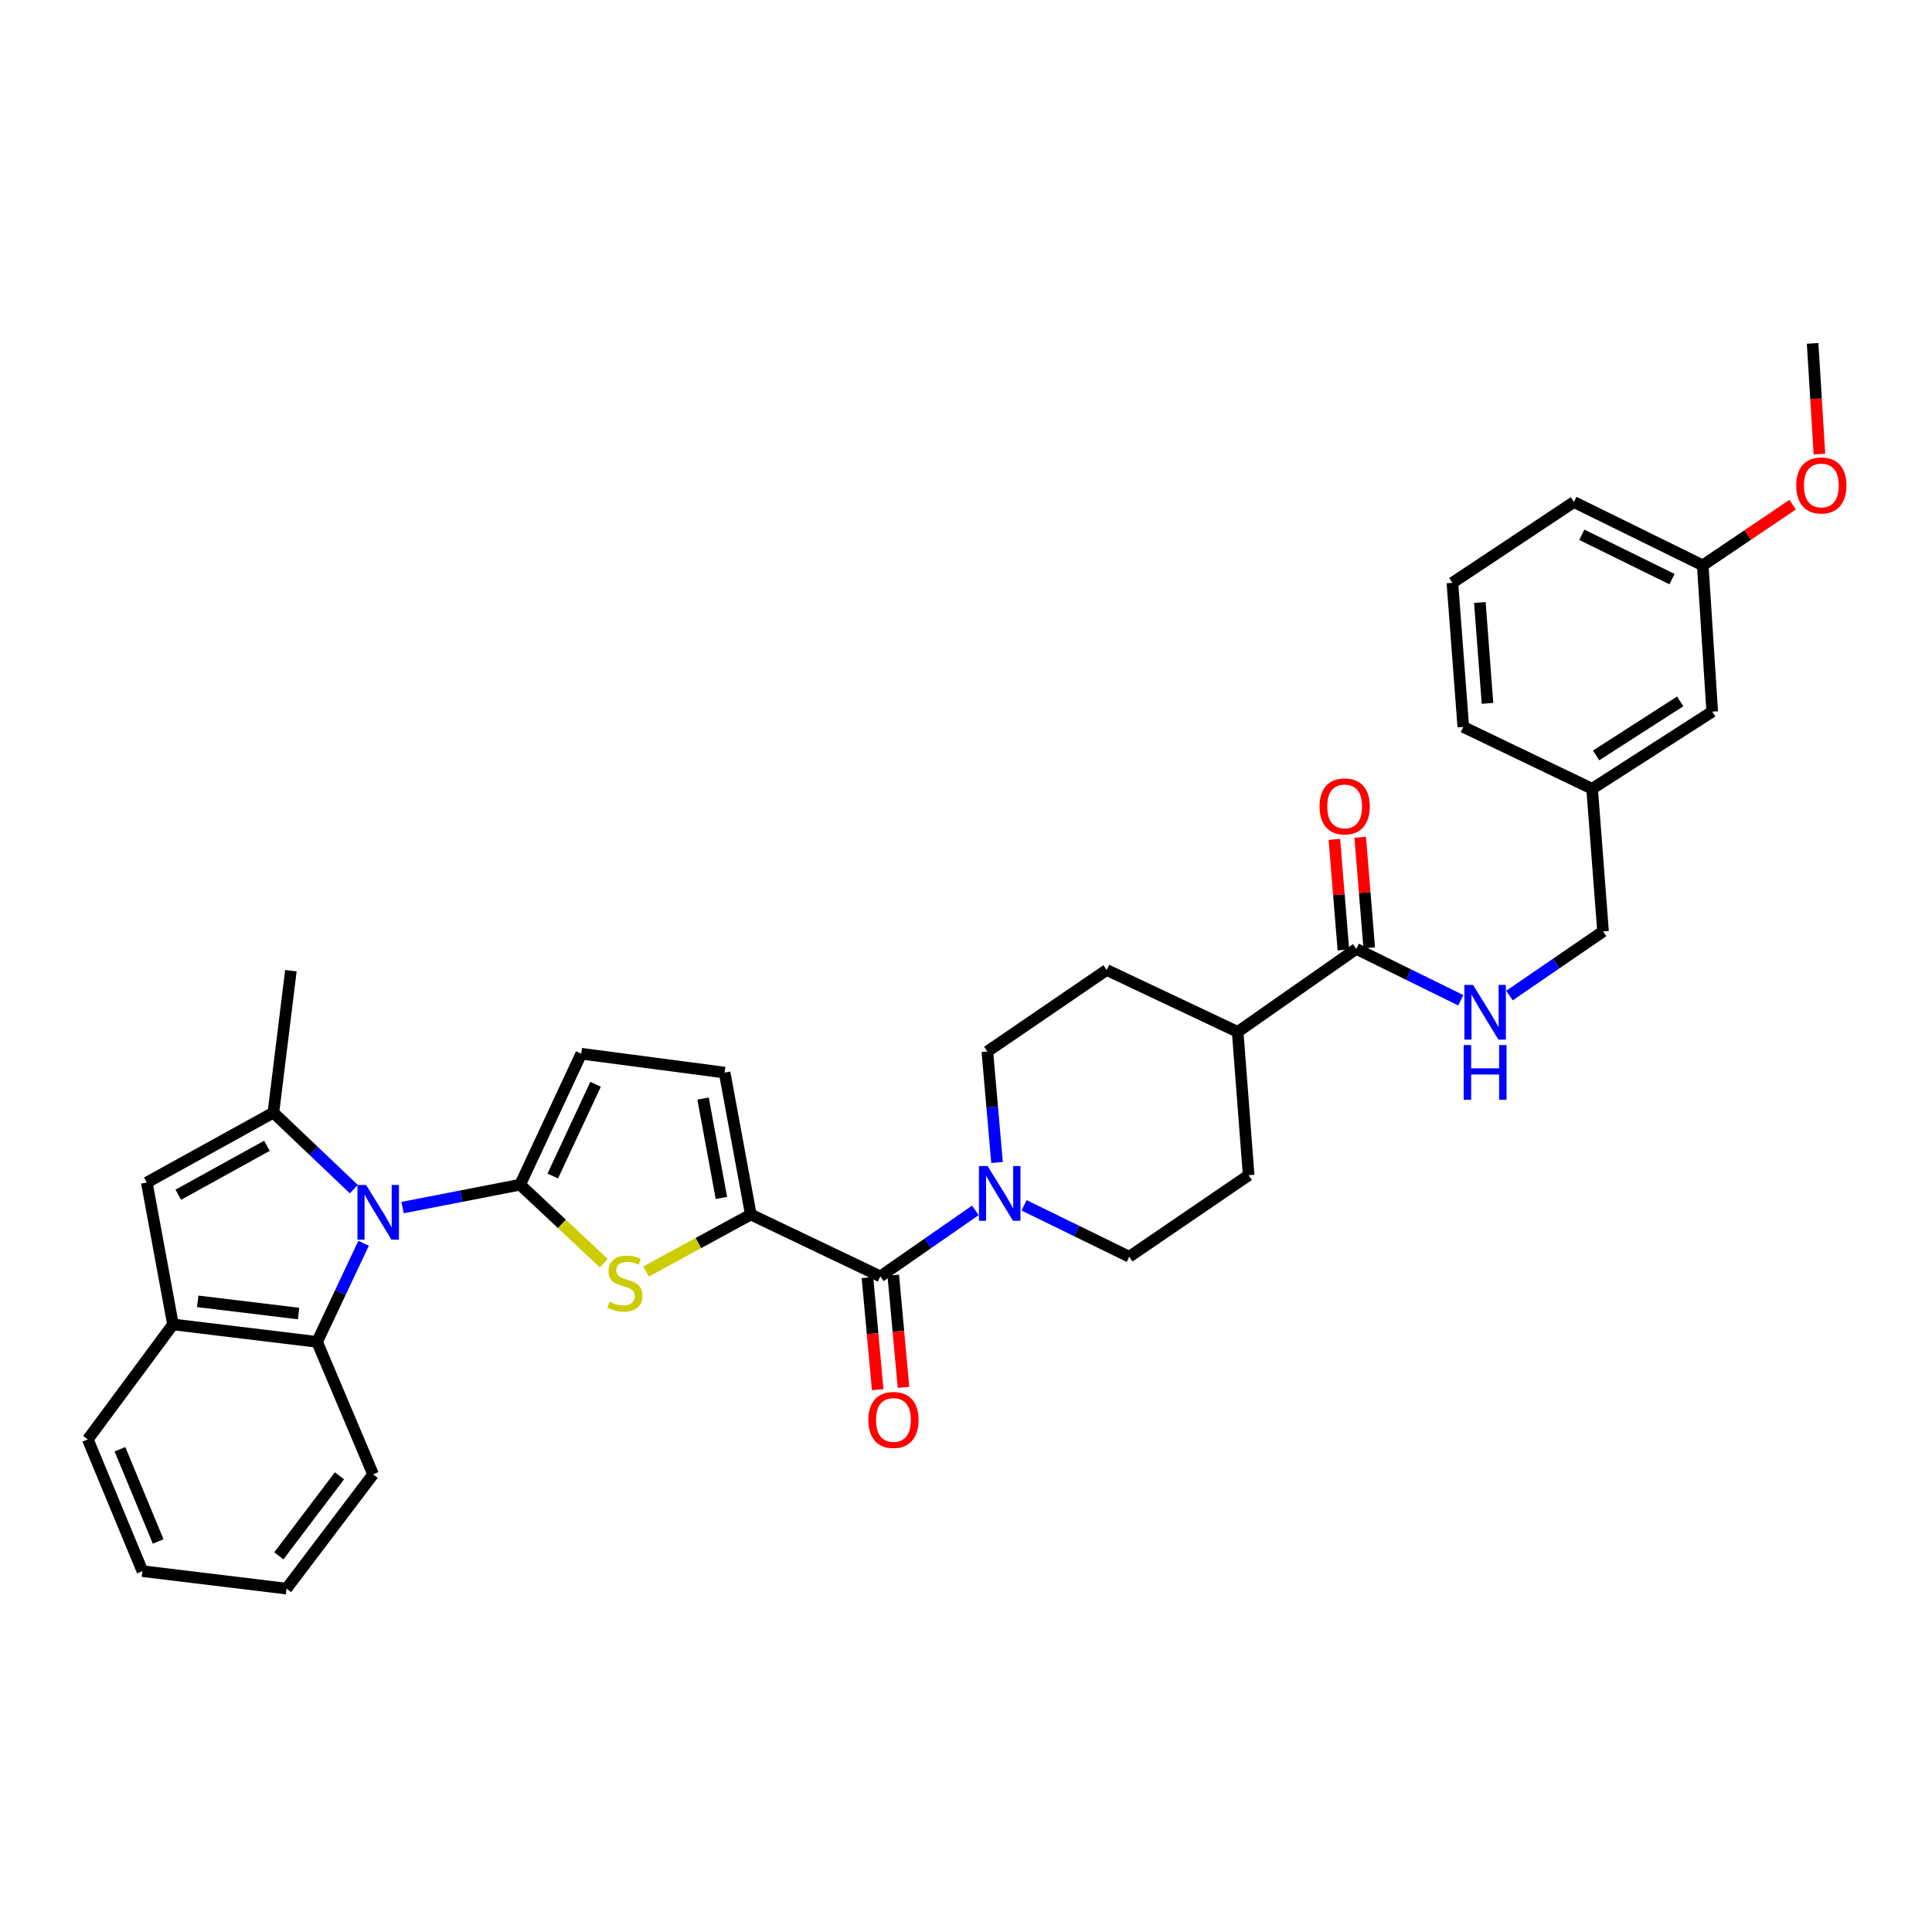 <?xml version='1.0' encoding='iso-8859-1'?>
<svg version='1.1' baseProfile='full'
              xmlns='http://www.w3.org/2000/svg'
                      xmlns:rdkit='http://www.rdkit.org/xml'
                      xmlns:xlink='http://www.w3.org/1999/xlink'
                  xml:space='preserve'
width='1000px' height='1000px' viewBox='0 0 1000 1000'>
<!-- END OF HEADER -->
<rect style='opacity:1.0;fill:#FFFFFF;stroke:none' width='1000' height='1000' x='0' y='0'> </rect>
<path class='bond-0' d='M 269.211,613.197 L 238.79,619.119' style='fill:none;fill-rule:evenodd;stroke:#000000;stroke-width:6px;stroke-linecap:butt;stroke-linejoin:miter;stroke-opacity:1' />
<path class='bond-0' d='M 238.79,619.119 L 208.369,625.041' style='fill:none;fill-rule:evenodd;stroke:#0000FF;stroke-width:6px;stroke-linecap:butt;stroke-linejoin:miter;stroke-opacity:1' />
<path class='bond-2' d='M 269.211,613.197 L 290.863,633.502' style='fill:none;fill-rule:evenodd;stroke:#000000;stroke-width:6px;stroke-linecap:butt;stroke-linejoin:miter;stroke-opacity:1' />
<path class='bond-2' d='M 290.863,633.502 L 312.515,653.807' style='fill:none;fill-rule:evenodd;stroke:#CCCC00;stroke-width:6px;stroke-linecap:butt;stroke-linejoin:miter;stroke-opacity:1' />
<path class='bond-8' d='M 269.211,613.197 L 300.855,545.399' style='fill:none;fill-rule:evenodd;stroke:#000000;stroke-width:6px;stroke-linecap:butt;stroke-linejoin:miter;stroke-opacity:1' />
<path class='bond-8' d='M 286.111,608.7 L 308.262,561.242' style='fill:none;fill-rule:evenodd;stroke:#000000;stroke-width:6px;stroke-linecap:butt;stroke-linejoin:miter;stroke-opacity:1' />
<path class='bond-1' d='M 183.146,615.499 L 162.326,595.694' style='fill:none;fill-rule:evenodd;stroke:#0000FF;stroke-width:6px;stroke-linecap:butt;stroke-linejoin:miter;stroke-opacity:1' />
<path class='bond-1' d='M 162.326,595.694 L 141.506,575.889' style='fill:none;fill-rule:evenodd;stroke:#000000;stroke-width:6px;stroke-linecap:butt;stroke-linejoin:miter;stroke-opacity:1' />
<path class='bond-7' d='M 188.203,643.509 L 176.162,669.032' style='fill:none;fill-rule:evenodd;stroke:#0000FF;stroke-width:6px;stroke-linecap:butt;stroke-linejoin:miter;stroke-opacity:1' />
<path class='bond-7' d='M 176.162,669.032 L 164.121,694.555' style='fill:none;fill-rule:evenodd;stroke:#000000;stroke-width:6px;stroke-linecap:butt;stroke-linejoin:miter;stroke-opacity:1' />
<path class='bond-5' d='M 141.506,575.889 L 75.974,612.079' style='fill:none;fill-rule:evenodd;stroke:#000000;stroke-width:6px;stroke-linecap:butt;stroke-linejoin:miter;stroke-opacity:1' />
<path class='bond-5' d='M 138.16,593.058 L 92.288,618.391' style='fill:none;fill-rule:evenodd;stroke:#000000;stroke-width:6px;stroke-linecap:butt;stroke-linejoin:miter;stroke-opacity:1' />
<path class='bond-21' d='M 141.506,575.889 L 150.56,502.437' style='fill:none;fill-rule:evenodd;stroke:#000000;stroke-width:6px;stroke-linecap:butt;stroke-linejoin:miter;stroke-opacity:1' />
<path class='bond-3' d='M 334.389,658.121 L 361.505,643.378' style='fill:none;fill-rule:evenodd;stroke:#CCCC00;stroke-width:6px;stroke-linecap:butt;stroke-linejoin:miter;stroke-opacity:1' />
<path class='bond-3' d='M 361.505,643.378 L 388.622,628.636' style='fill:none;fill-rule:evenodd;stroke:#000000;stroke-width:6px;stroke-linecap:butt;stroke-linejoin:miter;stroke-opacity:1' />
<path class='bond-4' d='M 388.622,628.636 L 455.674,660.653' style='fill:none;fill-rule:evenodd;stroke:#000000;stroke-width:6px;stroke-linecap:butt;stroke-linejoin:miter;stroke-opacity:1' />
<path class='bond-34' d='M 388.622,628.636 L 375.061,555.168' style='fill:none;fill-rule:evenodd;stroke:#000000;stroke-width:6px;stroke-linecap:butt;stroke-linejoin:miter;stroke-opacity:1' />
<path class='bond-34' d='M 373.398,620.05 L 363.906,568.623' style='fill:none;fill-rule:evenodd;stroke:#000000;stroke-width:6px;stroke-linecap:butt;stroke-linejoin:miter;stroke-opacity:1' />
<path class='bond-6' d='M 455.674,660.653 L 480.252,643.569' style='fill:none;fill-rule:evenodd;stroke:#000000;stroke-width:6px;stroke-linecap:butt;stroke-linejoin:miter;stroke-opacity:1' />
<path class='bond-6' d='M 480.252,643.569 L 504.83,626.485' style='fill:none;fill-rule:evenodd;stroke:#0000FF;stroke-width:6px;stroke-linecap:butt;stroke-linejoin:miter;stroke-opacity:1' />
<path class='bond-14' d='M 448.996,661.262 L 451.644,690.284' style='fill:none;fill-rule:evenodd;stroke:#000000;stroke-width:6px;stroke-linecap:butt;stroke-linejoin:miter;stroke-opacity:1' />
<path class='bond-14' d='M 451.644,690.284 L 454.292,719.307' style='fill:none;fill-rule:evenodd;stroke:#FF0000;stroke-width:6px;stroke-linecap:butt;stroke-linejoin:miter;stroke-opacity:1' />
<path class='bond-14' d='M 462.352,660.044 L 465.001,689.066' style='fill:none;fill-rule:evenodd;stroke:#000000;stroke-width:6px;stroke-linecap:butt;stroke-linejoin:miter;stroke-opacity:1' />
<path class='bond-14' d='M 465.001,689.066 L 467.649,718.088' style='fill:none;fill-rule:evenodd;stroke:#FF0000;stroke-width:6px;stroke-linecap:butt;stroke-linejoin:miter;stroke-opacity:1' />
<path class='bond-35' d='M 75.974,612.079 L 89.528,685.525' style='fill:none;fill-rule:evenodd;stroke:#000000;stroke-width:6px;stroke-linecap:butt;stroke-linejoin:miter;stroke-opacity:1' />
<path class='bond-15' d='M 530.057,623.872 L 557.28,637.173' style='fill:none;fill-rule:evenodd;stroke:#0000FF;stroke-width:6px;stroke-linecap:butt;stroke-linejoin:miter;stroke-opacity:1' />
<path class='bond-15' d='M 557.28,637.173 L 584.503,650.475' style='fill:none;fill-rule:evenodd;stroke:#000000;stroke-width:6px;stroke-linecap:butt;stroke-linejoin:miter;stroke-opacity:1' />
<path class='bond-16' d='M 516.058,601.709 L 513.558,572.984' style='fill:none;fill-rule:evenodd;stroke:#0000FF;stroke-width:6px;stroke-linecap:butt;stroke-linejoin:miter;stroke-opacity:1' />
<path class='bond-16' d='M 513.558,572.984 L 511.058,544.259' style='fill:none;fill-rule:evenodd;stroke:#000000;stroke-width:6px;stroke-linecap:butt;stroke-linejoin:miter;stroke-opacity:1' />
<path class='bond-9' d='M 164.121,694.555 L 89.528,685.525' style='fill:none;fill-rule:evenodd;stroke:#000000;stroke-width:6px;stroke-linecap:butt;stroke-linejoin:miter;stroke-opacity:1' />
<path class='bond-9' d='M 154.544,679.886 L 102.329,673.564' style='fill:none;fill-rule:evenodd;stroke:#000000;stroke-width:6px;stroke-linecap:butt;stroke-linejoin:miter;stroke-opacity:1' />
<path class='bond-25' d='M 164.121,694.555 L 193.113,763.113' style='fill:none;fill-rule:evenodd;stroke:#000000;stroke-width:6px;stroke-linecap:butt;stroke-linejoin:miter;stroke-opacity:1' />
<path class='bond-10' d='M 300.855,545.399 L 375.061,555.168' style='fill:none;fill-rule:evenodd;stroke:#000000;stroke-width:6px;stroke-linecap:butt;stroke-linejoin:miter;stroke-opacity:1' />
<path class='bond-27' d='M 89.528,685.525 L 45.455,745.029' style='fill:none;fill-rule:evenodd;stroke:#000000;stroke-width:6px;stroke-linecap:butt;stroke-linejoin:miter;stroke-opacity:1' />
<path class='bond-11' d='M 702.022,491.141 L 640.618,534.096' style='fill:none;fill-rule:evenodd;stroke:#000000;stroke-width:6px;stroke-linecap:butt;stroke-linejoin:miter;stroke-opacity:1' />
<path class='bond-12' d='M 702.022,491.141 L 729.063,504.439' style='fill:none;fill-rule:evenodd;stroke:#000000;stroke-width:6px;stroke-linecap:butt;stroke-linejoin:miter;stroke-opacity:1' />
<path class='bond-12' d='M 729.063,504.439 L 756.104,517.738' style='fill:none;fill-rule:evenodd;stroke:#0000FF;stroke-width:6px;stroke-linecap:butt;stroke-linejoin:miter;stroke-opacity:1' />
<path class='bond-17' d='M 708.706,490.595 L 706.37,461.985' style='fill:none;fill-rule:evenodd;stroke:#000000;stroke-width:6px;stroke-linecap:butt;stroke-linejoin:miter;stroke-opacity:1' />
<path class='bond-17' d='M 706.37,461.985 L 704.034,433.374' style='fill:none;fill-rule:evenodd;stroke:#FF0000;stroke-width:6px;stroke-linecap:butt;stroke-linejoin:miter;stroke-opacity:1' />
<path class='bond-17' d='M 695.338,491.686 L 693.002,463.076' style='fill:none;fill-rule:evenodd;stroke:#000000;stroke-width:6px;stroke-linecap:butt;stroke-linejoin:miter;stroke-opacity:1' />
<path class='bond-17' d='M 693.002,463.076 L 690.666,434.465' style='fill:none;fill-rule:evenodd;stroke:#FF0000;stroke-width:6px;stroke-linecap:butt;stroke-linejoin:miter;stroke-opacity:1' />
<path class='bond-20' d='M 781.292,515.302 L 805.513,498.699' style='fill:none;fill-rule:evenodd;stroke:#0000FF;stroke-width:6px;stroke-linecap:butt;stroke-linejoin:miter;stroke-opacity:1' />
<path class='bond-20' d='M 805.513,498.699 L 829.734,482.095' style='fill:none;fill-rule:evenodd;stroke:#000000;stroke-width:6px;stroke-linecap:butt;stroke-linejoin:miter;stroke-opacity:1' />
<path class='bond-13' d='M 640.618,534.096 L 572.828,502.064' style='fill:none;fill-rule:evenodd;stroke:#000000;stroke-width:6px;stroke-linecap:butt;stroke-linejoin:miter;stroke-opacity:1' />
<path class='bond-37' d='M 640.618,534.096 L 646.295,608.294' style='fill:none;fill-rule:evenodd;stroke:#000000;stroke-width:6px;stroke-linecap:butt;stroke-linejoin:miter;stroke-opacity:1' />
<path class='bond-18' d='M 584.503,650.475 L 646.295,608.294' style='fill:none;fill-rule:evenodd;stroke:#000000;stroke-width:6px;stroke-linecap:butt;stroke-linejoin:miter;stroke-opacity:1' />
<path class='bond-19' d='M 511.058,544.259 L 572.828,502.064' style='fill:none;fill-rule:evenodd;stroke:#000000;stroke-width:6px;stroke-linecap:butt;stroke-linejoin:miter;stroke-opacity:1' />
<path class='bond-23' d='M 829.734,482.095 L 824.078,408.27' style='fill:none;fill-rule:evenodd;stroke:#000000;stroke-width:6px;stroke-linecap:butt;stroke-linejoin:miter;stroke-opacity:1' />
<path class='bond-22' d='M 886.243,368.339 L 824.078,408.27' style='fill:none;fill-rule:evenodd;stroke:#000000;stroke-width:6px;stroke-linecap:butt;stroke-linejoin:miter;stroke-opacity:1' />
<path class='bond-22' d='M 869.669,363.044 L 826.154,390.996' style='fill:none;fill-rule:evenodd;stroke:#000000;stroke-width:6px;stroke-linecap:butt;stroke-linejoin:miter;stroke-opacity:1' />
<path class='bond-24' d='M 886.243,368.339 L 881.34,292.629' style='fill:none;fill-rule:evenodd;stroke:#000000;stroke-width:6px;stroke-linecap:butt;stroke-linejoin:miter;stroke-opacity:1' />
<path class='bond-29' d='M 824.078,408.27 L 757.398,376.26' style='fill:none;fill-rule:evenodd;stroke:#000000;stroke-width:6px;stroke-linecap:butt;stroke-linejoin:miter;stroke-opacity:1' />
<path class='bond-26' d='M 881.34,292.629 L 904.609,276.92' style='fill:none;fill-rule:evenodd;stroke:#000000;stroke-width:6px;stroke-linecap:butt;stroke-linejoin:miter;stroke-opacity:1' />
<path class='bond-26' d='M 904.609,276.92 L 927.878,261.212' style='fill:none;fill-rule:evenodd;stroke:#FF0000;stroke-width:6px;stroke-linecap:butt;stroke-linejoin:miter;stroke-opacity:1' />
<path class='bond-38' d='M 881.34,292.629 L 814.66,259.851' style='fill:none;fill-rule:evenodd;stroke:#000000;stroke-width:6px;stroke-linecap:butt;stroke-linejoin:miter;stroke-opacity:1' />
<path class='bond-38' d='M 865.421,299.749 L 818.745,276.804' style='fill:none;fill-rule:evenodd;stroke:#000000;stroke-width:6px;stroke-linecap:butt;stroke-linejoin:miter;stroke-opacity:1' />
<path class='bond-32' d='M 193.113,763.113 L 148.302,822.267' style='fill:none;fill-rule:evenodd;stroke:#000000;stroke-width:6px;stroke-linecap:butt;stroke-linejoin:miter;stroke-opacity:1' />
<path class='bond-32' d='M 175.7,763.887 L 144.333,805.295' style='fill:none;fill-rule:evenodd;stroke:#000000;stroke-width:6px;stroke-linecap:butt;stroke-linejoin:miter;stroke-opacity:1' />
<path class='bond-31' d='M 941.734,235.026 L 939.97,206.38' style='fill:none;fill-rule:evenodd;stroke:#FF0000;stroke-width:6px;stroke-linecap:butt;stroke-linejoin:miter;stroke-opacity:1' />
<path class='bond-31' d='M 939.97,206.38 L 938.206,177.733' style='fill:none;fill-rule:evenodd;stroke:#000000;stroke-width:6px;stroke-linecap:butt;stroke-linejoin:miter;stroke-opacity:1' />
<path class='bond-36' d='M 45.455,745.029 L 73.716,813.221' style='fill:none;fill-rule:evenodd;stroke:#000000;stroke-width:6px;stroke-linecap:butt;stroke-linejoin:miter;stroke-opacity:1' />
<path class='bond-36' d='M 62.084,750.123 L 81.867,797.857' style='fill:none;fill-rule:evenodd;stroke:#000000;stroke-width:6px;stroke-linecap:butt;stroke-linejoin:miter;stroke-opacity:1' />
<path class='bond-28' d='M 751.75,301.674 L 757.398,376.26' style='fill:none;fill-rule:evenodd;stroke:#000000;stroke-width:6px;stroke-linecap:butt;stroke-linejoin:miter;stroke-opacity:1' />
<path class='bond-28' d='M 765.971,311.85 L 769.925,364.059' style='fill:none;fill-rule:evenodd;stroke:#000000;stroke-width:6px;stroke-linecap:butt;stroke-linejoin:miter;stroke-opacity:1' />
<path class='bond-30' d='M 751.75,301.674 L 814.66,259.851' style='fill:none;fill-rule:evenodd;stroke:#000000;stroke-width:6px;stroke-linecap:butt;stroke-linejoin:miter;stroke-opacity:1' />
<path class='bond-33' d='M 148.302,822.267 L 73.716,813.221' style='fill:none;fill-rule:evenodd;stroke:#000000;stroke-width:6px;stroke-linecap:butt;stroke-linejoin:miter;stroke-opacity:1' />
<path  class='atom-1' d='M 189.498 613.336
L 198.778 628.336
Q 199.698 629.816, 201.178 632.496
Q 202.658 635.176, 202.738 635.336
L 202.738 613.336
L 206.498 613.336
L 206.498 641.656
L 202.618 641.656
L 192.658 625.256
Q 191.498 623.336, 190.258 621.136
Q 189.058 618.936, 188.698 618.256
L 188.698 641.656
L 185.018 641.656
L 185.018 613.336
L 189.498 613.336
' fill='#0000FF'/>
<path  class='atom-3' d='M 315.455 673.785
Q 315.775 673.905, 317.095 674.465
Q 318.415 675.025, 319.855 675.385
Q 321.335 675.705, 322.775 675.705
Q 325.455 675.705, 327.015 674.425
Q 328.575 673.105, 328.575 670.825
Q 328.575 669.265, 327.775 668.305
Q 327.015 667.345, 325.815 666.825
Q 324.615 666.305, 322.615 665.705
Q 320.095 664.945, 318.575 664.225
Q 317.095 663.505, 316.015 661.985
Q 314.975 660.465, 314.975 657.905
Q 314.975 654.345, 317.375 652.145
Q 319.815 649.945, 324.615 649.945
Q 327.895 649.945, 331.615 651.505
L 330.695 654.585
Q 327.295 653.185, 324.735 653.185
Q 321.975 653.185, 320.455 654.345
Q 318.935 655.465, 318.975 657.425
Q 318.975 658.945, 319.735 659.865
Q 320.535 660.785, 321.655 661.305
Q 322.815 661.825, 324.735 662.425
Q 327.295 663.225, 328.815 664.025
Q 330.335 664.825, 331.415 666.465
Q 332.535 668.065, 332.535 670.825
Q 332.535 674.745, 329.895 676.865
Q 327.295 678.945, 322.935 678.945
Q 320.415 678.945, 318.495 678.385
Q 316.615 677.865, 314.375 676.945
L 315.455 673.785
' fill='#CCCC00'/>
<path  class='atom-7' d='M 511.191 603.552
L 520.471 618.552
Q 521.391 620.032, 522.871 622.712
Q 524.351 625.392, 524.431 625.552
L 524.431 603.552
L 528.191 603.552
L 528.191 631.872
L 524.311 631.872
L 514.351 615.472
Q 513.191 613.552, 511.951 611.352
Q 510.751 609.152, 510.391 608.472
L 510.391 631.872
L 506.711 631.872
L 506.711 603.552
L 511.191 603.552
' fill='#0000FF'/>
<path  class='atom-13' d='M 762.442 509.773
L 771.722 524.773
Q 772.642 526.253, 774.122 528.933
Q 775.602 531.613, 775.682 531.773
L 775.682 509.773
L 779.442 509.773
L 779.442 538.093
L 775.562 538.093
L 765.602 521.693
Q 764.442 519.773, 763.202 517.573
Q 762.002 515.373, 761.642 514.693
L 761.642 538.093
L 757.962 538.093
L 757.962 509.773
L 762.442 509.773
' fill='#0000FF'/>
<path  class='atom-13' d='M 757.622 540.925
L 761.462 540.925
L 761.462 552.965
L 775.942 552.965
L 775.942 540.925
L 779.782 540.925
L 779.782 569.245
L 775.942 569.245
L 775.942 556.165
L 761.462 556.165
L 761.462 569.245
L 757.622 569.245
L 757.622 540.925
' fill='#0000FF'/>
<path  class='atom-15' d='M 449.447 734.961
Q 449.447 728.161, 452.807 724.361
Q 456.167 720.561, 462.447 720.561
Q 468.727 720.561, 472.087 724.361
Q 475.447 728.161, 475.447 734.961
Q 475.447 741.841, 472.047 745.761
Q 468.647 749.641, 462.447 749.641
Q 456.207 749.641, 452.807 745.761
Q 449.447 741.881, 449.447 734.961
M 462.447 746.441
Q 466.767 746.441, 469.087 743.561
Q 471.447 740.641, 471.447 734.961
Q 471.447 729.401, 469.087 726.601
Q 466.767 723.761, 462.447 723.761
Q 458.127 723.761, 455.767 726.561
Q 453.447 729.361, 453.447 734.961
Q 453.447 740.681, 455.767 743.561
Q 458.127 746.441, 462.447 746.441
' fill='#FF0000'/>
<path  class='atom-18' d='M 682.994 417.388
Q 682.994 410.588, 686.354 406.788
Q 689.714 402.988, 695.994 402.988
Q 702.274 402.988, 705.634 406.788
Q 708.994 410.588, 708.994 417.388
Q 708.994 424.268, 705.594 428.188
Q 702.194 432.068, 695.994 432.068
Q 689.754 432.068, 686.354 428.188
Q 682.994 424.308, 682.994 417.388
M 695.994 428.868
Q 700.314 428.868, 702.634 425.988
Q 704.994 423.068, 704.994 417.388
Q 704.994 411.828, 702.634 409.028
Q 700.314 406.188, 695.994 406.188
Q 691.674 406.188, 689.314 408.988
Q 686.994 411.788, 686.994 417.388
Q 686.994 423.108, 689.314 425.988
Q 691.674 428.868, 695.994 428.868
' fill='#FF0000'/>
<path  class='atom-27' d='M 929.729 251.266
Q 929.729 244.466, 933.089 240.666
Q 936.449 236.866, 942.729 236.866
Q 949.009 236.866, 952.369 240.666
Q 955.729 244.466, 955.729 251.266
Q 955.729 258.146, 952.329 262.066
Q 948.929 265.946, 942.729 265.946
Q 936.489 265.946, 933.089 262.066
Q 929.729 258.186, 929.729 251.266
M 942.729 262.746
Q 947.049 262.746, 949.369 259.866
Q 951.729 256.946, 951.729 251.266
Q 951.729 245.706, 949.369 242.906
Q 947.049 240.066, 942.729 240.066
Q 938.409 240.066, 936.049 242.866
Q 933.729 245.666, 933.729 251.266
Q 933.729 256.986, 936.049 259.866
Q 938.409 262.746, 942.729 262.746
' fill='#FF0000'/>
</svg>
